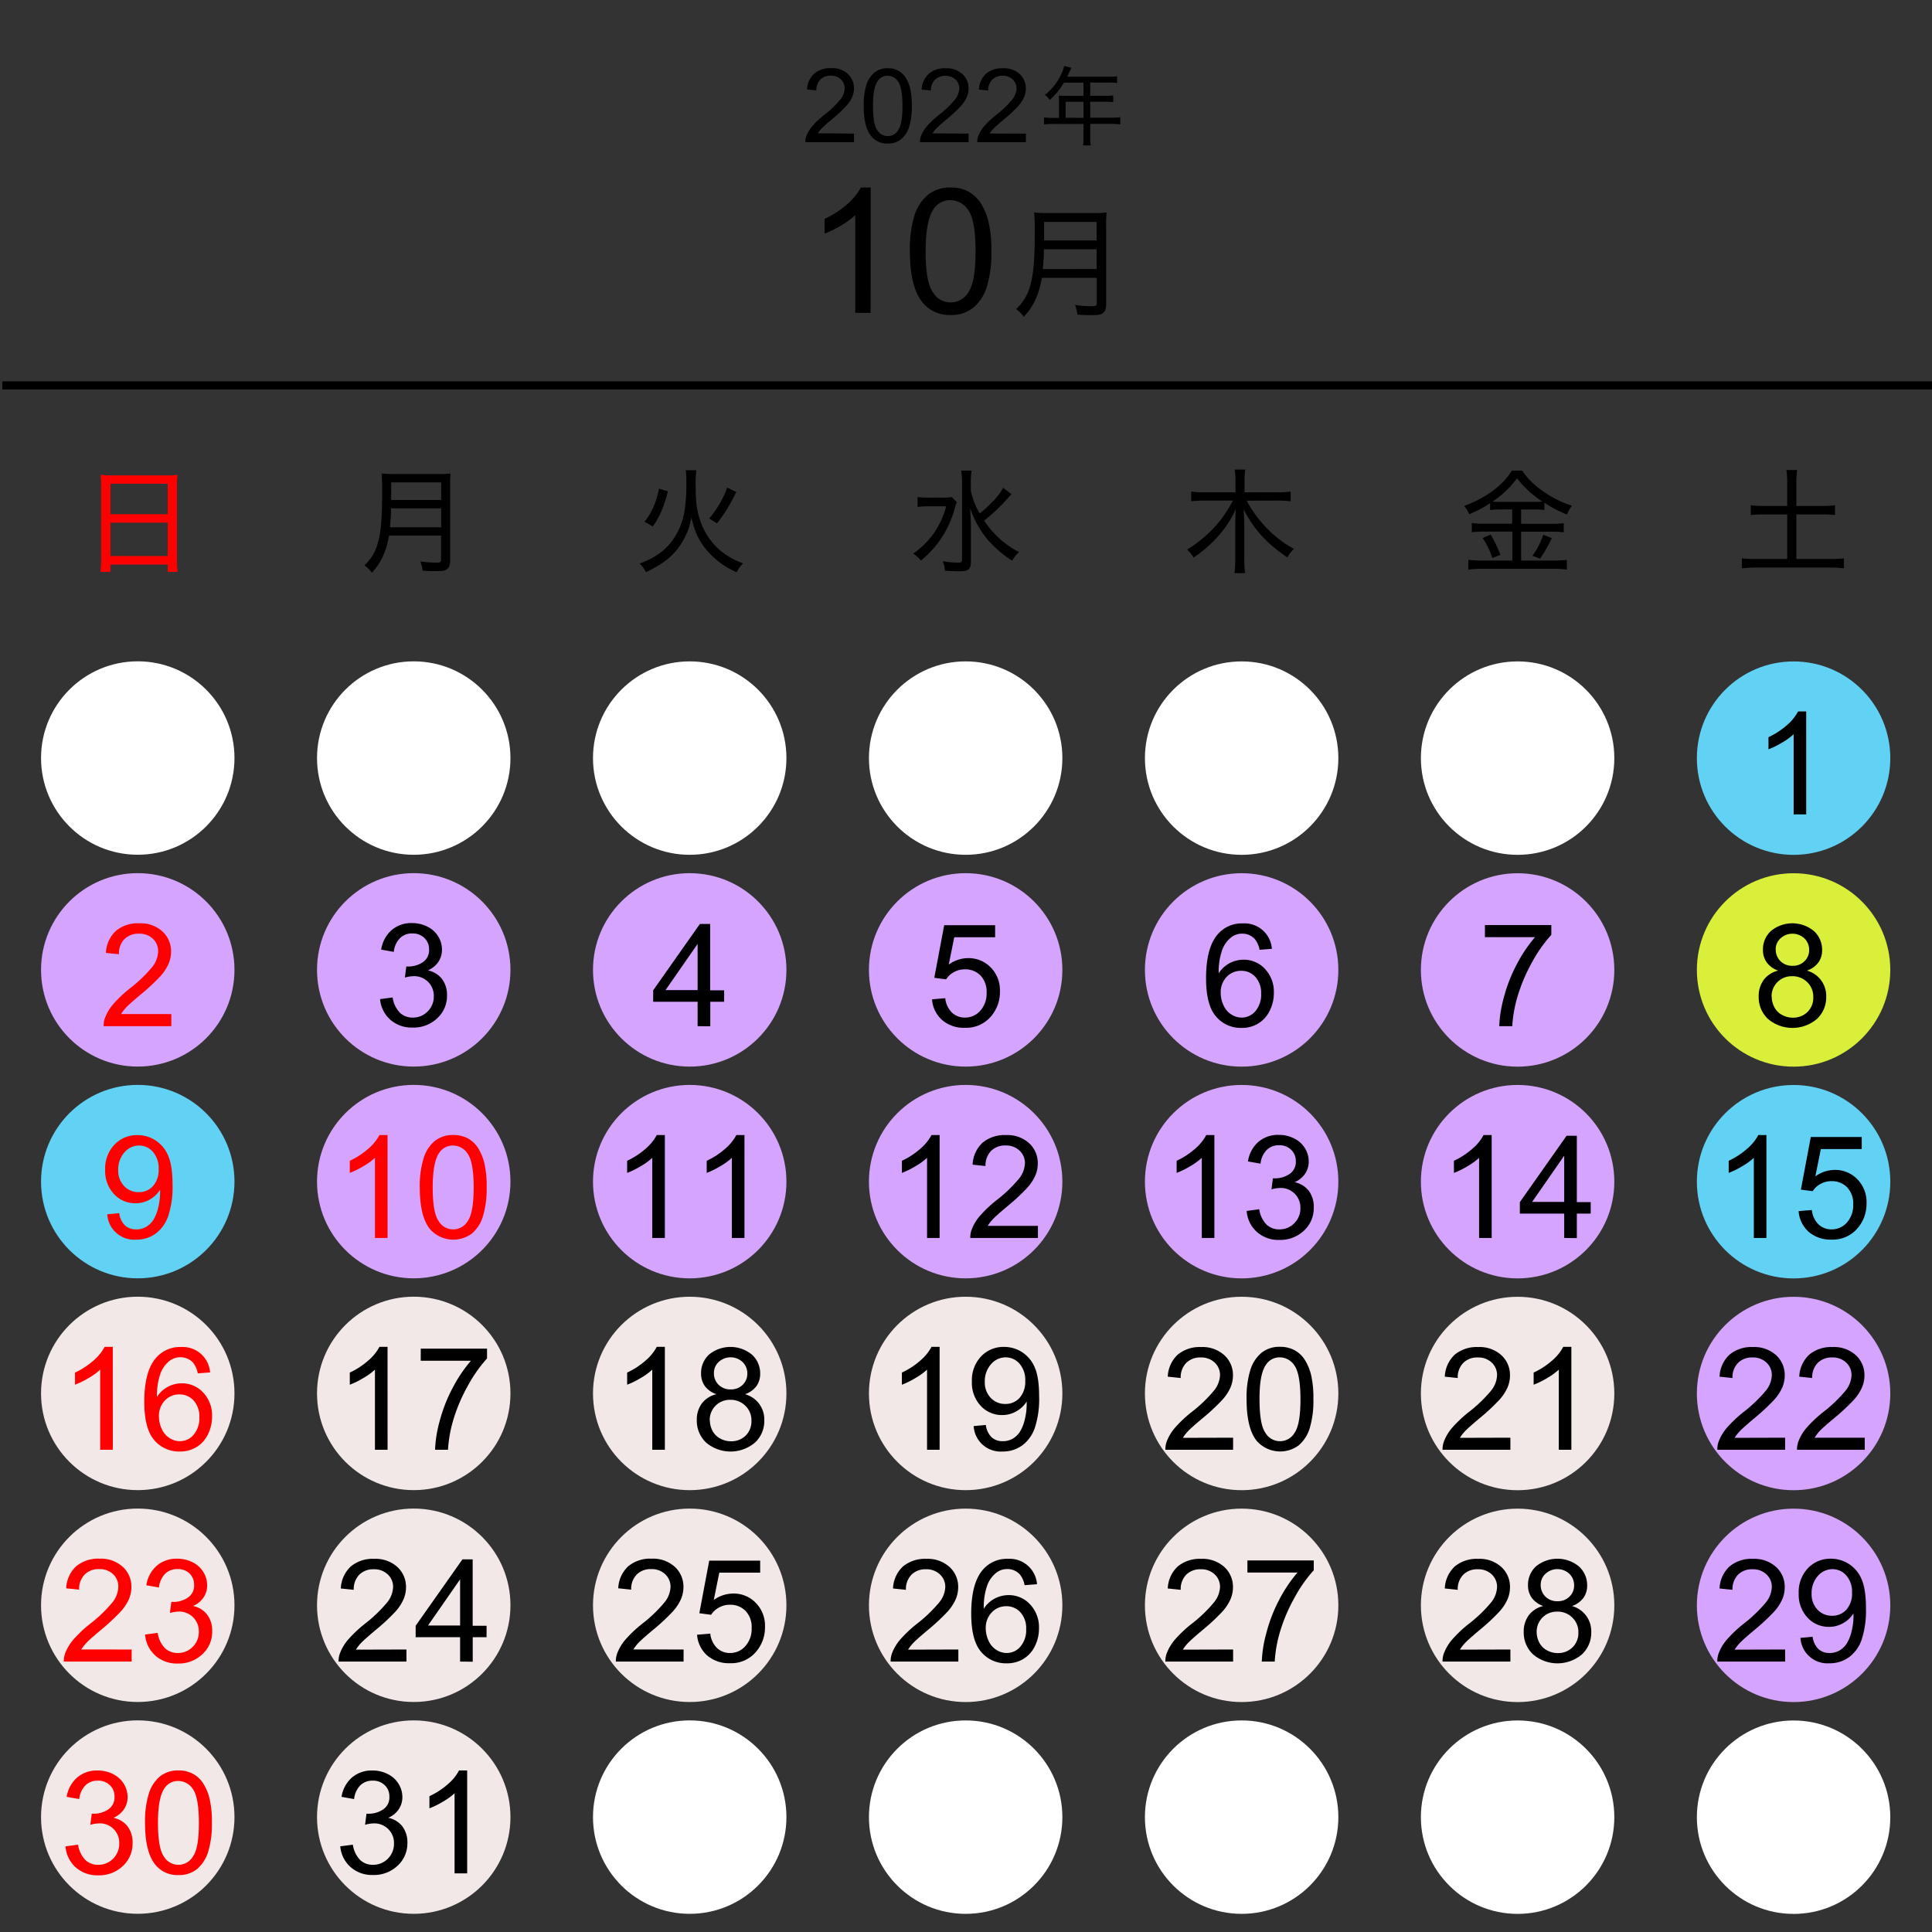 <svg xmlns="http://www.w3.org/2000/svg" viewBox="0 0 675 675"><rect x="0" y="0" width="675" height="675" fill="#333333" stroke="none"/><defs><style>.cls-1,.cls-2{fill:none;}.cls-2{stroke:#000;stroke-miterlimit:10;stroke-width:2.83px;}.cls-3{fill:#fff;}.cls-4{fill:#f3e8e8;}.cls-5{fill:#d5a4ff;}.cls-6{fill:#62d2f4;}.cls-7{fill:#d9ef3a;}.cls-8{fill:red;}</style></defs><g id="area"><rect class="cls-1" x="0.01" y="-0.01" width="675" height="675"/></g><g id="line_x_------" data-name="line_x ------"><line class="cls-2" x1="675.05" y1="134.65" x2="0.82" y2="134.65"/></g><g id="BG_01-12" data-name="BG：01-12"><circle class="cls-3" cx="626.64" cy="634.89" r="33.79"/><circle class="cls-3" cx="530.22" cy="634.88" r="33.79"/><circle class="cls-3" cx="433.8" cy="634.87" r="33.79"/><circle class="cls-3" cx="337.38" cy="634.87" r="33.79"/><circle class="cls-3" cx="240.97" cy="634.86" r="33.79"/><circle class="cls-4" cx="144.55" cy="634.86" r="33.79"/><circle class="cls-4" cx="48.13" cy="634.85" r="33.79"/><circle class="cls-5" cx="626.64" cy="560.88" r="33.79"/><circle class="cls-4" cx="530.22" cy="560.88" r="33.79"/><circle class="cls-4" cx="433.8" cy="560.87" r="33.79"/><circle class="cls-4" cx="337.38" cy="560.87" r="33.79"/><circle class="cls-4" cx="240.97" cy="560.86" r="33.79"/><circle class="cls-4" cx="144.55" cy="560.85" r="33.79"/><circle class="cls-4" cx="48.13" cy="560.85" r="33.79"/><circle class="cls-5" cx="626.64" cy="486.86" r="33.79"/><circle class="cls-4" cx="530.22" cy="486.86" r="33.79"/><circle class="cls-4" cx="433.8" cy="486.85" r="33.79"/><circle class="cls-4" cx="337.38" cy="486.84" r="33.79"/><circle class="cls-4" cx="240.97" cy="486.84" r="33.79"/><circle class="cls-4" cx="144.55" cy="486.83" r="33.79"/><circle class="cls-4" cx="48.13" cy="486.83" r="33.79"/><circle class="cls-6" cx="626.64" cy="412.86" r="33.79"/><circle class="cls-5" cx="530.22" cy="412.85" r="33.79"/><circle class="cls-5" cx="433.8" cy="412.85" r="33.79"/><circle class="cls-5" cx="337.38" cy="412.84" r="33.79"/><circle class="cls-5" cx="240.97" cy="412.84" r="33.79"/><circle class="cls-5" cx="144.55" cy="412.83" r="33.79"/><circle class="cls-6" cx="48.13" cy="412.83" r="33.79"/><circle class="cls-7" cx="626.64" cy="338.88" r="33.79"/><circle class="cls-5" cx="530.22" cy="338.88" r="33.79"/><circle class="cls-5" cx="433.8" cy="338.87" r="33.79"/><circle class="cls-5" cx="337.38" cy="338.86" r="33.79"/><circle class="cls-5" cx="240.97" cy="338.86" r="33.79"/><circle class="cls-5" cx="144.55" cy="338.85" r="33.79"/><circle class="cls-5" cx="48.13" cy="338.85" r="33.79"/><circle class="cls-6" cx="626.64" cy="264.88" r="33.79"/><circle class="cls-3" cx="530.22" cy="264.87" r="33.79"/><circle class="cls-3" cx="433.8" cy="264.87" r="33.79"/><circle class="cls-3" cx="337.38" cy="264.86" r="33.79"/><circle class="cls-3" cx="240.97" cy="264.86" r="33.79"/><circle class="cls-3" cx="144.55" cy="264.85" r="33.79"/><circle class="cls-3" cx="48.13" cy="264.84" r="33.79"/></g><g id="TXTー年_年" data-name="TXTー年：年"><path d="M370,35.17a16.22,16.22,0,0,0-.09-1.77c.63.06,1.29.09,2.13.09h6.51V28.87h-6.84a24.09,24.09,0,0,1-5,6.09,5.35,5.35,0,0,0-1.65-1.8,19.49,19.49,0,0,0,6-7.92,12.67,12.67,0,0,0,.75-2.19l2.52.63-.39.84c-.18.36-.18.36-.66,1.41l-.39.87h14.61a17.16,17.16,0,0,0,2.79-.15V29a17.84,17.84,0,0,0-2.79-.15h-6.6v4.62h5.25a17.61,17.61,0,0,0,2.79-.15v2.34a22.69,22.69,0,0,0-2.73-.12h-5.31v5.58h7.38a22.12,22.12,0,0,0,3.12-.18v2.52a23.34,23.34,0,0,0-3.12-.18h-7.38v4.62a14.81,14.81,0,0,0,.21,2.91h-2.73a15,15,0,0,0,.18-2.94V43.3H367.88a23.34,23.34,0,0,0-3.12.18V41a22.42,22.42,0,0,0,3.12.18H370Zm8.55,6V35.56h-6.24v5.58Z"/></g><g id="TXTー年_2022-2023_数字" data-name="TXTー年：2022-2023_数字"><path d="M298.37,46.68v3h-17a5.51,5.51,0,0,1,.37-2.2,11.34,11.34,0,0,1,2.08-3.42,31.81,31.81,0,0,1,4.14-3.91,35.23,35.23,0,0,0,5.68-5.45,6.57,6.57,0,0,0,1.47-3.81,4.25,4.25,0,0,0-1.34-3.17,4.87,4.87,0,0,0-3.51-1.29,4.94,4.94,0,0,0-3.66,1.37,5.18,5.18,0,0,0-1.38,3.79l-3.26-.33a8,8,0,0,1,2.52-5.55,8.56,8.56,0,0,1,5.85-1.9,8.17,8.17,0,0,1,5.87,2,6.75,6.75,0,0,1,2.16,5.1,7.74,7.74,0,0,1-.63,3,11.65,11.65,0,0,1-2.1,3.15,50.68,50.68,0,0,1-4.88,4.53c-1.9,1.6-3.11,2.68-3.65,3.25a10.53,10.53,0,0,0-1.34,1.71Z"/><path d="M301.76,37a23.74,23.74,0,0,1,.94-7.35,9.16,9.16,0,0,1,2.8-4.3,7.11,7.11,0,0,1,4.66-1.51,7.55,7.55,0,0,1,3.64.83,6.94,6.94,0,0,1,2.59,2.41,13.07,13.07,0,0,1,1.6,3.83,25.86,25.86,0,0,1,.58,6.09,23.28,23.28,0,0,1-.94,7.32,9.16,9.16,0,0,1-2.78,4.31,7.18,7.18,0,0,1-4.69,1.52,7.08,7.08,0,0,1-5.85-2.67Q301.76,44.27,301.76,37ZM305,37q0,6.35,1.49,8.45a4.24,4.24,0,0,0,7.33,0q1.49-2.12,1.48-8.44t-1.48-8.45a4.39,4.39,0,0,0-3.7-2.09,4.06,4.06,0,0,0-3.48,1.84Q305,30.67,305,37Z"/><path d="M338.41,46.68v3h-17a5.69,5.69,0,0,1,.37-2.2,11.55,11.55,0,0,1,2.08-3.42A33.18,33.18,0,0,1,328,40.19a35.23,35.23,0,0,0,5.68-5.45,6.57,6.57,0,0,0,1.47-3.81,4.21,4.21,0,0,0-1.34-3.17,5.48,5.48,0,0,0-7.16.08,5.15,5.15,0,0,0-1.39,3.79L322,31.3a8,8,0,0,1,2.51-5.55,8.56,8.56,0,0,1,5.85-1.9,8.15,8.15,0,0,1,5.87,2,6.73,6.73,0,0,1,2.17,5.1,7.58,7.58,0,0,1-.64,3,11.65,11.65,0,0,1-2.1,3.15,50.3,50.3,0,0,1-4.87,4.53q-2.85,2.4-3.66,3.25a10.53,10.53,0,0,0-1.34,1.71Z"/><path d="M358.43,46.68v3h-17a5.69,5.69,0,0,1,.37-2.2,11.55,11.55,0,0,1,2.08-3.42A33.18,33.18,0,0,1,348,40.19a34.8,34.8,0,0,0,5.68-5.45,6.59,6.59,0,0,0,1.48-3.81,4.22,4.22,0,0,0-1.35-3.17,4.84,4.84,0,0,0-3.51-1.29,4.9,4.9,0,0,0-3.65,1.37,5.15,5.15,0,0,0-1.39,3.79L342,31.3a8,8,0,0,1,2.51-5.55,8.59,8.59,0,0,1,5.86-1.9,8.19,8.19,0,0,1,5.87,2A6.75,6.75,0,0,1,358.4,31a7.74,7.74,0,0,1-.63,3,12.14,12.14,0,0,1-2.1,3.15,51.94,51.94,0,0,1-4.88,4.53q-2.85,2.4-3.66,3.25a11.11,11.11,0,0,0-1.34,1.71Z"/></g><g id="TXTー月_月" data-name="TXTー月：月"><path d="M364,97.07a30.65,30.65,0,0,1-1.6,6.05,22,22,0,0,1-4.71,7.56A10.89,10.89,0,0,0,355,108a16.89,16.89,0,0,0,4.88-8c1.17-4,1.64-9,1.64-18.77a69.23,69.23,0,0,0-.21-7,37.26,37.26,0,0,0,4.53.21h16.3a34.37,34.37,0,0,0,4.5-.21,37.48,37.48,0,0,0-.17,4.46V106.1c0,1.81-.38,2.78-1.26,3.37s-1.77.63-4.16.63c-1.22,0-2.52,0-4.62-.17a14.17,14.17,0,0,0-.84-3.41,37.08,37.08,0,0,0,5.88.47c1.43,0,1.72-.21,1.72-1.22v-8.7ZM383.14,94V87.08h-18.4c0,1.72-.12,3.65-.38,6.93Zm0-10V77.54H364.78V84Z"/></g><g id="TXTー月_数字" data-name="TXTー月：数字"><path d="M304.17,109.31h-5.36V75.17a27.76,27.76,0,0,1-5.07,3.69,36.17,36.17,0,0,1-5.64,2.77V76.45A32.61,32.61,0,0,0,296,71.33a20.12,20.12,0,0,0,4.76-5.83h3.45Z"/><path d="M317.89,87.79a40,40,0,0,1,1.59-12.46,15.49,15.49,0,0,1,4.74-7.27,12.06,12.06,0,0,1,7.9-2.56,12.93,12.93,0,0,1,6.16,1.41A11.78,11.78,0,0,1,342.66,71a21.71,21.71,0,0,1,2.7,6.49,42.73,42.73,0,0,1,1,10.31,40.12,40.12,0,0,1-1.58,12.4,15.55,15.55,0,0,1-4.72,7.29,12.13,12.13,0,0,1-7.93,2.57,12,12,0,0,1-9.91-4.52Q317.89,100.09,317.89,87.79Zm5.51,0q0,10.74,2.51,14.3a7.19,7.19,0,0,0,12.42,0q2.51-3.58,2.51-14.29t-2.51-14.32a7.48,7.48,0,0,0-6.27-3.54,6.84,6.84,0,0,0-5.89,3.13Q323.4,77.05,323.4,87.79Z"/></g><g id="TXTー曜日_土曜" data-name="TXTー曜日：土曜"><path d="M624.41,168.53a29.4,29.4,0,0,0-.28-4.32h3.76a29.4,29.4,0,0,0-.28,4.32v8.24h8.95a33.09,33.09,0,0,0,4.56-.24v3.4a37,37,0,0,0-4.56-.2h-8.95v15.56H639.4a39.15,39.15,0,0,0,4.84-.24v3.52a35.48,35.48,0,0,0-4.84-.28H613.57a38.19,38.19,0,0,0-5,.28v-3.52a41.41,41.41,0,0,0,5,.24h10.84V179.73h-8.16a45.26,45.26,0,0,0-4.56.2v-3.4a33.9,33.9,0,0,0,4.56.24h8.16Z"/></g><g id="TXTー曜日_平日" data-name="TXTー曜日：平日"><path d="M135.91,187.13a28.78,28.78,0,0,1-1.52,5.76,21.11,21.11,0,0,1-4.48,7.2,10.56,10.56,0,0,0-2.6-2.56,16,16,0,0,0,4.64-7.6c1.12-3.8,1.56-8.6,1.56-17.88a63.13,63.13,0,0,0-.2-6.63,38.38,38.38,0,0,0,4.32.19h15.51a35.13,35.13,0,0,0,4.28-.19,36.17,36.17,0,0,0-.16,4.23v26.08c0,1.72-.36,2.64-1.2,3.2s-1.68.6-4,.6c-1.16,0-2.4,0-4.39-.16a13.74,13.74,0,0,0-.81-3.24,35.76,35.76,0,0,0,5.6.44c1.36,0,1.64-.2,1.64-1.16v-8.28Zm18.23-2.92v-6.6H136.63c0,1.64-.12,3.48-.36,6.6Zm0-9.52v-6.16H136.67v6.16Z"/><path d="M243.3,164.29a33.38,33.38,0,0,0-.24,5.92c0,5.64.52,9,1.92,12.64,2.68,6.76,7.4,11.28,14.64,14a10.69,10.69,0,0,0-2.24,3.08,28.36,28.36,0,0,1-9.64-6.8c-3.2-3.44-5-7-6.2-12.4a22.47,22.47,0,0,1-2.67,7.72c-2.64,5-6.64,8.4-13.2,11.44a9.51,9.51,0,0,0-2.24-3c5.32-1.92,9-4.52,11.68-8.32a24,24,0,0,0,4-9.8,56.53,56.53,0,0,0,.68-10,29.22,29.22,0,0,0-.2-4.48Zm-18.11,18a22.48,22.48,0,0,0,3.16-5.28,27,27,0,0,0,1.88-6.32l3.12,1a46.31,46.31,0,0,1-2.16,6.64,26.2,26.2,0,0,1-3.12,5.6Zm22.59-1.16a34.9,34.9,0,0,0,6.28-10.76l3.2,1.52c-.36.68-.36.68-1.08,2.12a53.07,53.07,0,0,1-5.68,8.84Z"/><path d="M334.3,175.45a17,17,0,0,0-.84,2.56,34.91,34.91,0,0,1-11.72,17.84,11.14,11.14,0,0,0-2.68-2.44,28.85,28.85,0,0,0,11.52-16.52h-6.16a24.39,24.39,0,0,0-3.84.24v-3.48a25.27,25.27,0,0,0,4,.2h4.24a24.37,24.37,0,0,0,3.72-.16Zm19.12-2.8a10.36,10.36,0,0,0-1.24,1.32,64.59,64.59,0,0,1-8.32,7.92,31.72,31.72,0,0,0,12.2,11,11.87,11.87,0,0,0-2.44,3,39.58,39.58,0,0,1-8.24-7,33.56,33.56,0,0,1-6.4-11.28c.2,4.24.24,5.44.24,7.36v11.2c0,2.68-.88,3.44-4,3.44-1.44,0-3.24-.08-5.08-.24a9.4,9.4,0,0,0-.8-3.28,33.45,33.45,0,0,0,5.48.48c1,0,1.28-.2,1.28-1.08v-27a25.6,25.6,0,0,0-.28-4.07h3.64a25.94,25.94,0,0,0-.28,4.07v2.92a26.19,26.19,0,0,0,3.12,8c4.4-3.72,7-6.56,8.16-9Z"/><path d="M435.57,174.93a42.53,42.53,0,0,0,6.52,9.08,38.48,38.48,0,0,0,10,7.76,11.42,11.42,0,0,0-2.28,3c-7.2-4.84-11.68-9.72-15.32-16.84.16,1.88.24,3.56.24,5v12.64a31.59,31.59,0,0,0,.28,4.68h-3.72a32.54,32.54,0,0,0,.28-4.72V182.89c0-1.56.08-3.68.2-5a37.74,37.74,0,0,1-7.28,10.64,46.41,46.41,0,0,1-7.47,6.28,10.41,10.41,0,0,0-2.28-2.8,45.68,45.68,0,0,0,10-8.28,42.72,42.72,0,0,0,6-8.84H420.69a40.94,40.94,0,0,0-4.51.24v-3.4a30.41,30.41,0,0,0,4.47.28h11v-4.28a21.68,21.68,0,0,0-.28-3.67h3.72a21.28,21.28,0,0,0-.28,3.67v4.28h11.52a28.1,28.1,0,0,0,4.6-.28v3.4a42.61,42.61,0,0,0-4.6-.24Z"/><path d="M524.41,178a25.57,25.57,0,0,0-3.8.2v-2.4a39.46,39.46,0,0,1-7.28,3.84,9.28,9.28,0,0,0-1.83-2.84c7.71-2.88,13.55-7.2,16.71-12.39h3.6a26.26,26.26,0,0,0,6.88,6.91,36.26,36.26,0,0,0,10.52,5.36,13.92,13.92,0,0,0-1.76,3.08,43.27,43.27,0,0,1-7.88-4.12v2.56a23.73,23.73,0,0,0-3.76-.2h-4.36v5h10.88a25.48,25.48,0,0,0,4-.24V186a28.65,28.65,0,0,0-4.08-.24H531.45v10.08h11.48a34.24,34.24,0,0,0,4.48-.24V199a31.12,31.12,0,0,0-4.52-.28h-25.2A36.77,36.77,0,0,0,513,199v-3.4a38.74,38.74,0,0,0,4.67.24h10.72V185.73H518.21a29.54,29.54,0,0,0-4,.24v-3.24a26.64,26.64,0,0,0,4,.24h10.12v-5Zm-3.6,8.76a46.6,46.6,0,0,1,3.4,7.08l-2.8,1.12a28.45,28.45,0,0,0-3.4-7Zm15-11.4a30.58,30.58,0,0,0,3.08-.12,34.9,34.9,0,0,1-8.88-8.16,33.29,33.29,0,0,1-8.6,8.2c1,0,1.6.08,2.88.08ZM542.17,188a52.87,52.87,0,0,1-4.08,7.2l-2.68-1a27,27,0,0,0,3.76-7.36Z"/></g><g id="TXTー曜日_日曜" data-name="TXTー曜日：日曜"><path class="cls-8" d="M35.35,169.89a39.48,39.48,0,0,0-.2-4,34,34,0,0,0,4.36.2H57.83a29.92,29.92,0,0,0,4.2-.2,27.26,27.26,0,0,0-.2,3.8v25.64a33.81,33.81,0,0,0,.24,4.48H58.59v-2.56h-20v2.56H35.11a34.42,34.42,0,0,0,.24-4.44Zm3.24,9.76h20V169h-20Zm0,14.6h20V182.61h-20Z"/></g><g id="TXTー日付_2022-2023_土曜" data-name="TXTー日付：2022-2023_土曜"><path d="M631.05,284.52h-4.39v-28a22.53,22.53,0,0,1-4.16,3,29,29,0,0,1-4.63,2.27v-4.24a26.79,26.79,0,0,0,6.45-4.2,16.6,16.6,0,0,0,3.9-4.79h2.83Z"/><path d="M621.26,339.11a8.29,8.29,0,0,1-4-2.86,7.43,7.43,0,0,1-1.32-4.44,8.72,8.72,0,0,1,2.81-6.57,11.81,11.81,0,0,1,15,.06,8.81,8.81,0,0,1,2.86,6.63,7.26,7.26,0,0,1-1.31,4.34,8.23,8.23,0,0,1-4,2.84,9.16,9.16,0,0,1,6.74,9.18,10.29,10.29,0,0,1-3.25,7.71,13.21,13.21,0,0,1-17.09,0,10.41,10.41,0,0,1-3.25-7.82,9.46,9.46,0,0,1,1.77-5.85A8.87,8.87,0,0,1,621.26,339.11ZM619,348.19a8,8,0,0,0,.89,3.64,6.27,6.27,0,0,0,2.65,2.72,7.65,7.65,0,0,0,3.78,1,7.09,7.09,0,0,0,5.2-2,6.92,6.92,0,0,0,2-5.15,7,7,0,0,0-2.11-5.25,7.25,7.25,0,0,0-5.28-2.08,7,7,0,0,0-7.18,7.18Zm1.41-16.53a5.56,5.56,0,0,0,1.64,4.15,5.78,5.78,0,0,0,4.25,1.62,5.7,5.7,0,0,0,4.16-1.6,5.3,5.3,0,0,0,1.62-3.92,5.48,5.48,0,0,0-1.67-4.07,6.16,6.16,0,0,0-8.34,0A5.2,5.2,0,0,0,620.38,331.66Z"/><path d="M617.15,432.52h-4.4v-28a21.87,21.87,0,0,1-4.16,3,29,29,0,0,1-4.62,2.27v-4.24a26.92,26.92,0,0,0,6.44-4.2,16.65,16.65,0,0,0,3.91-4.79h2.83Z"/><path d="M628.4,423.14l4.62-.39a8.24,8.24,0,0,0,2.38,5.07,6.47,6.47,0,0,0,4.5,1.7,7,7,0,0,0,5.37-2.4,9,9,0,0,0,2.2-6.34,8.15,8.15,0,0,0-2.11-5.94,7.4,7.4,0,0,0-5.53-2.17,7.57,7.57,0,0,0-3.83,1,7.37,7.37,0,0,0-2.69,2.5l-4.12-.54,3.46-18.38h17.8v4.2H636.17L634.24,411a11.63,11.63,0,0,1,6.76-2.25,10.69,10.69,0,0,1,7.91,3.25,11.32,11.32,0,0,1,3.22,8.35,13,13,0,0,1-2.83,8.39,11.32,11.32,0,0,1-9.4,4.35,11.6,11.6,0,0,1-8-2.73A10.72,10.72,0,0,1,628.4,423.14Z"/><path d="M623.69,502.3v4.22H600a7.51,7.51,0,0,1,.51-3,16,16,0,0,1,2.89-4.76,44.75,44.75,0,0,1,5.75-5.42,49.09,49.09,0,0,0,7.89-7.58,9.15,9.15,0,0,0,2-5.29,5.91,5.91,0,0,0-1.87-4.41,6.77,6.77,0,0,0-4.87-1.79,6.86,6.86,0,0,0-5.08,1.9,7.23,7.23,0,0,0-1.93,5.28l-4.51-.47a11.07,11.07,0,0,1,3.49-7.7,11.93,11.93,0,0,1,8.13-2.65,11.31,11.31,0,0,1,8.15,2.86,9.37,9.37,0,0,1,3,7.08,10.65,10.65,0,0,1-.88,4.22,16.08,16.08,0,0,1-2.91,4.37,71.16,71.16,0,0,1-6.78,6.3c-2.63,2.21-4.33,3.72-5.08,4.51a14.9,14.9,0,0,0-1.85,2.38Z"/><path d="M651.5,502.3v4.22H627.84a7.69,7.69,0,0,1,.52-3,16,16,0,0,1,2.89-4.76,44.75,44.75,0,0,1,5.75-5.42,48.48,48.48,0,0,0,7.88-7.58,9.08,9.08,0,0,0,2-5.29,5.9,5.9,0,0,0-1.86-4.41,6.77,6.77,0,0,0-4.87-1.79,6.86,6.86,0,0,0-5.08,1.9,7.23,7.23,0,0,0-1.93,5.28l-4.52-.47a11.15,11.15,0,0,1,3.49-7.7,12,12,0,0,1,8.13-2.65,11.32,11.32,0,0,1,8.16,2.86,9.37,9.37,0,0,1,3,7.08,10.65,10.65,0,0,1-.88,4.22,16.32,16.32,0,0,1-2.91,4.37,71.16,71.16,0,0,1-6.78,6.3c-2.64,2.21-4.33,3.72-5.08,4.51A13.83,13.83,0,0,0,634,502.3Z"/><path d="M623.69,576.3v4.22H600a7.51,7.51,0,0,1,.51-3,16,16,0,0,1,2.89-4.76,44.75,44.75,0,0,1,5.75-5.42,49.09,49.09,0,0,0,7.89-7.58,9.15,9.15,0,0,0,2-5.29,5.91,5.91,0,0,0-1.87-4.41,6.77,6.77,0,0,0-4.87-1.79,6.86,6.86,0,0,0-5.08,1.9,7.23,7.23,0,0,0-1.93,5.28l-4.51-.47a11.07,11.07,0,0,1,3.49-7.7,11.93,11.93,0,0,1,8.13-2.65,11.31,11.31,0,0,1,8.15,2.86,9.37,9.37,0,0,1,3,7.08,10.65,10.65,0,0,1-.88,4.22,16.08,16.08,0,0,1-2.91,4.37,71.16,71.16,0,0,1-6.78,6.3c-2.63,2.21-4.33,3.72-5.08,4.51a14.9,14.9,0,0,0-1.85,2.38Z"/><path d="M629.06,572.24l4.23-.39a7.31,7.31,0,0,0,2.05,4.32,5.61,5.61,0,0,0,3.88,1.35,6.69,6.69,0,0,0,3.55-.93,7.6,7.6,0,0,0,2.5-2.48,14.28,14.28,0,0,0,1.64-4.19,21.94,21.94,0,0,0,.66-5.37c0-.19,0-.49,0-.88a9.93,9.93,0,0,1-3.6,3.41,9.79,9.79,0,0,1-4.94,1.31,10,10,0,0,1-7.52-3.23,11.8,11.8,0,0,1-3.08-8.49,12.06,12.06,0,0,1,3.22-8.77,10.72,10.72,0,0,1,8-3.32,11.46,11.46,0,0,1,6.38,1.88,11.77,11.77,0,0,1,4.4,5.36q1.5,3.48,1.5,10.07a32.67,32.67,0,0,1-1.49,10.93A12.81,12.81,0,0,1,646,579a11.51,11.51,0,0,1-6.9,2.12,9.45,9.45,0,0,1-10.06-8.89Zm18-15.79a8.57,8.57,0,0,0-2-6,6.31,6.31,0,0,0-4.84-2.22,6.71,6.71,0,0,0-5.11,2.39,8.91,8.91,0,0,0-2.17,6.2,7.7,7.7,0,0,0,2.06,5.56,6.83,6.83,0,0,0,5.09,2.13,6.52,6.52,0,0,0,5-2.13A8.43,8.43,0,0,0,647.06,556.45Z"/></g><g id="TXTー日付_2022-2023_平日" data-name="TXTー日付：2022-2023_平日"><path d="M132.78,349.07l4.4-.58a9.66,9.66,0,0,0,2.57,5.38,6.38,6.38,0,0,0,4.44,1.65,7.1,7.1,0,0,0,5.23-2.15,7.23,7.23,0,0,0,2.14-5.32,6.75,6.75,0,0,0-2-5,6.83,6.83,0,0,0-5-2,12.44,12.44,0,0,0-3.1.49l.49-3.86c.29,0,.53,0,.71,0a9,9,0,0,0,5-1.47,5,5,0,0,0,2.25-4.51,5.37,5.37,0,0,0-1.64-4,5.84,5.84,0,0,0-4.22-1.58,6,6,0,0,0-4.27,1.61,8,8,0,0,0-2.2,4.83l-4.4-.78a11.28,11.28,0,0,1,3.67-6.85,10.57,10.57,0,0,1,7.1-2.43,11.73,11.73,0,0,1,5.4,1.26,9.11,9.11,0,0,1,3.77,3.43,8.82,8.82,0,0,1,1.3,4.61,7.56,7.56,0,0,1-1.24,4.23,8.42,8.42,0,0,1-3.69,3,8.33,8.33,0,0,1,4.93,3,9.23,9.23,0,0,1,1.76,5.78,10.59,10.59,0,0,1-3.42,7.95,12,12,0,0,1-8.64,3.25,11.23,11.23,0,0,1-7.82-2.8A10.88,10.88,0,0,1,132.78,349.07Z"/><path class="cls-8" d="M135.41,432.52H131v-28a21.87,21.87,0,0,1-4.16,3,29,29,0,0,1-4.63,2.27v-4.24a26.79,26.79,0,0,0,6.45-4.2,16.65,16.65,0,0,0,3.91-4.79h2.83Z"/><path class="cls-8" d="M146.66,414.87A32.79,32.79,0,0,1,148,404.65a12.68,12.68,0,0,1,3.88-6,9.93,9.93,0,0,1,6.48-2.1,10.64,10.64,0,0,1,5.06,1.16,9.74,9.74,0,0,1,3.59,3.35,18.05,18.05,0,0,1,2.22,5.32,35.76,35.76,0,0,1,.8,8.46A33,33,0,0,1,168.71,425a12.68,12.68,0,0,1-3.87,6,10.9,10.9,0,0,1-14.64-1.6Q146.66,425,146.66,414.87Zm4.52,0q0,8.81,2.06,11.73a5.89,5.89,0,0,0,10.18,0q2.07-2.94,2.07-11.72t-2.07-11.75a6.11,6.11,0,0,0-5.13-2.9,5.63,5.63,0,0,0-4.84,2.56Q151.19,406,151.18,414.87Z"/><path d="M135.41,506.52H131v-28a21.87,21.87,0,0,1-4.16,3,29,29,0,0,1-4.63,2.27v-4.24a26.79,26.79,0,0,0,6.45-4.2,16.65,16.65,0,0,0,3.91-4.79h2.83Z"/><path d="M147,475.42v-4.23h23.16v3.42a49.45,49.45,0,0,0-6.77,9.67,58.68,58.68,0,0,0-5.19,12.4,45.89,45.89,0,0,0-1.68,9.84H152a43.83,43.83,0,0,1,1.66-10.21,54.13,54.13,0,0,1,4.55-11.53,49.66,49.66,0,0,1,6.32-9.36Z"/><path d="M142,576.3v4.22H118.29a7.69,7.69,0,0,1,.52-3,16,16,0,0,1,2.89-4.76,44.75,44.75,0,0,1,5.75-5.42,49.09,49.09,0,0,0,7.89-7.58,9.15,9.15,0,0,0,2-5.29,5.91,5.91,0,0,0-1.87-4.41,6.77,6.77,0,0,0-4.87-1.79,6.86,6.86,0,0,0-5.08,1.9,7.23,7.23,0,0,0-1.93,5.28l-4.52-.47a11.12,11.12,0,0,1,3.5-7.7,11.91,11.91,0,0,1,8.13-2.65,11.31,11.31,0,0,1,8.15,2.86,9.37,9.37,0,0,1,3,7.08,10.65,10.65,0,0,1-.88,4.22,16.32,16.32,0,0,1-2.91,4.37,71.16,71.16,0,0,1-6.78,6.3c-2.63,2.21-4.33,3.72-5.08,4.51a14.35,14.35,0,0,0-1.85,2.38Z"/><path d="M160.75,580.52V572H145.22v-4l16.34-23.19h3.58v23.19H170v4h-4.84v8.57Zm0-12.6V551.78l-11.21,16.14Z"/><path d="M118.88,645.07l4.4-.58a9.66,9.66,0,0,0,2.57,5.38,6.35,6.35,0,0,0,4.43,1.65,7.12,7.12,0,0,0,5.24-2.15,7.26,7.26,0,0,0,2.13-5.32,6.74,6.74,0,0,0-2-5,6.84,6.84,0,0,0-5-2,12.37,12.37,0,0,0-3.1.49l.49-3.86c.29,0,.52,0,.7,0a9,9,0,0,0,5.06-1.47,5,5,0,0,0,2.24-4.51,5.34,5.34,0,0,0-1.63-4,5.81,5.81,0,0,0-4.23-1.58,6,6,0,0,0-4.27,1.61,8.08,8.08,0,0,0-2.2,4.83l-4.39-.78A11.32,11.32,0,0,1,123,621a10.59,10.59,0,0,1,7.11-2.43,11.66,11.66,0,0,1,5.39,1.26,9.11,9.11,0,0,1,3.77,3.43,8.83,8.83,0,0,1,1.31,4.61,7.57,7.57,0,0,1-1.25,4.23,8.39,8.39,0,0,1-3.68,3,8.36,8.36,0,0,1,4.93,3,9.29,9.29,0,0,1,1.76,5.78,10.59,10.59,0,0,1-3.42,7.95,12,12,0,0,1-8.64,3.25,11.27,11.27,0,0,1-7.83-2.8A10.87,10.87,0,0,1,118.88,645.07Z"/><path d="M163.22,654.52h-4.4v-28a22.2,22.2,0,0,1-4.16,3,29,29,0,0,1-4.63,2.27v-4.24a26.79,26.79,0,0,0,6.45-4.2,16.43,16.43,0,0,0,3.9-4.79h2.84Z"/><path d="M243.73,358.52V350H228.2v-4l16.33-23.19h3.59v23.19H253v4h-4.84v8.57Zm0-12.6V329.78l-11.21,16.14Z"/><path d="M232.29,432.52h-4.4v-28a21.87,21.87,0,0,1-4.16,3,29.41,29.41,0,0,1-4.62,2.27v-4.24a26.92,26.92,0,0,0,6.44-4.2,16.65,16.65,0,0,0,3.91-4.79h2.83Z"/><path d="M260.1,432.52h-4.4v-28a22.2,22.2,0,0,1-4.16,3,29,29,0,0,1-4.63,2.27v-4.24a26.79,26.79,0,0,0,6.45-4.2,16.43,16.43,0,0,0,3.9-4.79h2.84Z"/><path d="M232.29,506.52h-4.4v-28a21.87,21.87,0,0,1-4.16,3,29.41,29.41,0,0,1-4.62,2.27v-4.24a26.92,26.92,0,0,0,6.44-4.2,16.65,16.65,0,0,0,3.91-4.79h2.83Z"/><path d="M250.31,487.11a8.27,8.27,0,0,1-4.06-2.86,7.49,7.49,0,0,1-1.31-4.44,8.71,8.71,0,0,1,2.8-6.57,11.83,11.83,0,0,1,15,.06,8.84,8.84,0,0,1,2.85,6.63,7.33,7.33,0,0,1-1.3,4.34,8.27,8.27,0,0,1-4,2.84,9.13,9.13,0,0,1,6.74,9.18,10.25,10.25,0,0,1-3.25,7.71,13.21,13.21,0,0,1-17.09,0,10.44,10.44,0,0,1-3.24-7.82,9.46,9.46,0,0,1,1.76-5.85A8.86,8.86,0,0,1,250.31,487.11Zm-2.3,9.08a8,8,0,0,0,.89,3.64,6.32,6.32,0,0,0,2.65,2.72,7.66,7.66,0,0,0,3.79,1,7.1,7.1,0,0,0,5.2-2,7,7,0,0,0,2-5.15,7,7,0,0,0-2.12-5.25,7.24,7.24,0,0,0-5.28-2.08,7,7,0,0,0-7.18,7.18Zm1.42-16.53a5.55,5.55,0,0,0,1.63,4.15,5.78,5.78,0,0,0,4.25,1.62,5.7,5.7,0,0,0,4.16-1.6,5.27,5.27,0,0,0,1.63-3.92,5.48,5.48,0,0,0-1.68-4.07,6.15,6.15,0,0,0-8.33,0A5.16,5.16,0,0,0,249.43,479.66Z"/><path d="M238.83,576.3v4.22H215.17a7.69,7.69,0,0,1,.52-3,16,16,0,0,1,2.89-4.76,44.75,44.75,0,0,1,5.75-5.42,49.09,49.09,0,0,0,7.89-7.58,9.15,9.15,0,0,0,2.05-5.29A5.91,5.91,0,0,0,232.4,550a6.77,6.77,0,0,0-4.87-1.79,6.86,6.86,0,0,0-5.08,1.9,7.23,7.23,0,0,0-1.93,5.28l-4.52-.47a11.12,11.12,0,0,1,3.5-7.7,11.91,11.91,0,0,1,8.13-2.65,11.31,11.31,0,0,1,8.15,2.86,9.37,9.37,0,0,1,3,7.08,10.65,10.65,0,0,1-.88,4.22,16.08,16.08,0,0,1-2.91,4.37,71.16,71.16,0,0,1-6.78,6.3c-2.63,2.21-4.33,3.72-5.08,4.51a14.35,14.35,0,0,0-1.85,2.38Z"/><path d="M243.54,571.14l4.62-.39a8.24,8.24,0,0,0,2.38,5.07,6.47,6.47,0,0,0,4.5,1.7,7,7,0,0,0,5.37-2.4,9,9,0,0,0,2.2-6.34,8.15,8.15,0,0,0-2.11-5.94,7.4,7.4,0,0,0-5.53-2.17,7.57,7.57,0,0,0-3.83,1,7.37,7.37,0,0,0-2.69,2.5l-4.12-.54,3.46-18.38h17.8v4.2H251.31L249.38,559a11.63,11.63,0,0,1,6.76-2.25,10.69,10.69,0,0,1,7.91,3.25,11.32,11.32,0,0,1,3.22,8.35,13,13,0,0,1-2.83,8.39,11.34,11.34,0,0,1-9.4,4.35,11.6,11.6,0,0,1-8-2.73A10.72,10.72,0,0,1,243.54,571.14Z"/><path d="M325.63,349.14l4.62-.39a8.24,8.24,0,0,0,2.38,5.07,6.47,6.47,0,0,0,4.5,1.7,7,7,0,0,0,5.37-2.4,9,9,0,0,0,2.2-6.34,8.15,8.15,0,0,0-2.11-5.94,7.4,7.4,0,0,0-5.53-2.17,7.57,7.57,0,0,0-3.83,1,7.37,7.37,0,0,0-2.69,2.5l-4.12-.54,3.46-18.38h17.8v4.2H333.4L331.47,337a11.63,11.63,0,0,1,6.76-2.25,10.69,10.69,0,0,1,7.91,3.25,11.32,11.32,0,0,1,3.22,8.35,13,13,0,0,1-2.83,8.39,11.34,11.34,0,0,1-9.4,4.35,11.6,11.6,0,0,1-8-2.73A10.72,10.72,0,0,1,325.63,349.14Z"/><path d="M328.28,432.52h-4.39v-28a22.53,22.53,0,0,1-4.16,3,29,29,0,0,1-4.63,2.27v-4.24a26.53,26.53,0,0,0,6.44-4.2,16.48,16.48,0,0,0,3.91-4.79h2.83Z"/><path d="M362.63,428.3v4.22H339a7.51,7.51,0,0,1,.51-3,16,16,0,0,1,2.89-4.76,44.75,44.75,0,0,1,5.75-5.42,49.09,49.09,0,0,0,7.89-7.58,9.15,9.15,0,0,0,2.05-5.29A5.87,5.87,0,0,0,356.2,402a6.75,6.75,0,0,0-4.87-1.79,6.86,6.86,0,0,0-5.08,1.9,7.23,7.23,0,0,0-1.93,5.28l-4.51-.47a11.11,11.11,0,0,1,3.49-7.7,12,12,0,0,1,8.13-2.65,11.31,11.31,0,0,1,8.15,2.86,9.37,9.37,0,0,1,3,7.08,10.81,10.81,0,0,1-.87,4.22,16.38,16.38,0,0,1-2.92,4.37,71.16,71.16,0,0,1-6.78,6.3c-2.63,2.21-4.33,3.72-5.08,4.51a14.9,14.9,0,0,0-1.85,2.38Z"/><path d="M328.28,506.52h-4.39v-28a22.53,22.53,0,0,1-4.16,3,29,29,0,0,1-4.63,2.27v-4.24a26.53,26.53,0,0,0,6.44-4.2,16.48,16.48,0,0,0,3.91-4.79h2.83Z"/><path d="M340.2,498.24l4.22-.39a7.31,7.31,0,0,0,2.05,4.32,5.61,5.61,0,0,0,3.88,1.35,6.73,6.73,0,0,0,3.56-.93,7.69,7.69,0,0,0,2.5-2.48,14.57,14.57,0,0,0,1.63-4.19,21.94,21.94,0,0,0,.66-5.37c0-.19,0-.49,0-.88a10.09,10.09,0,0,1-3.6,3.41,9.83,9.83,0,0,1-4.95,1.31,10,10,0,0,1-7.52-3.23,11.79,11.79,0,0,1-3.07-8.49,12.1,12.1,0,0,1,3.21-8.77,10.73,10.73,0,0,1,8-3.32,11.52,11.52,0,0,1,6.39,1.88,11.76,11.76,0,0,1,4.39,5.36q1.5,3.48,1.5,10.07a32.42,32.42,0,0,1-1.49,10.93,12.81,12.81,0,0,1-4.43,6.19,11.51,11.51,0,0,1-6.9,2.12,9.44,9.44,0,0,1-10.05-8.89Zm18-15.79a8.61,8.61,0,0,0-2-6,6.33,6.33,0,0,0-4.85-2.22,6.69,6.69,0,0,0-5.1,2.39,8.87,8.87,0,0,0-2.18,6.2,7.67,7.67,0,0,0,2.07,5.56,6.79,6.79,0,0,0,5.09,2.13,6.52,6.52,0,0,0,5-2.13A8.43,8.43,0,0,0,358.19,482.45Z"/><path d="M334.83,576.3v4.22H311.17a7.86,7.86,0,0,1,.51-3,16.2,16.2,0,0,1,2.89-4.76,45.43,45.43,0,0,1,5.75-5.42,49.09,49.09,0,0,0,7.89-7.58,9.08,9.08,0,0,0,2.05-5.29,5.87,5.87,0,0,0-1.87-4.41,6.75,6.75,0,0,0-4.87-1.79,6.87,6.87,0,0,0-5.08,1.9,7.23,7.23,0,0,0-1.93,5.28l-4.51-.47a11.11,11.11,0,0,1,3.49-7.7,12,12,0,0,1,8.13-2.65,11.31,11.31,0,0,1,8.15,2.86,9.34,9.34,0,0,1,3,7.08,10.82,10.82,0,0,1-.88,4.22,16.38,16.38,0,0,1-2.92,4.37,72,72,0,0,1-6.77,6.3c-2.64,2.21-4.33,3.72-5.08,4.51a14.43,14.43,0,0,0-1.86,2.38Z"/><path d="M362.34,553.49l-4.37.34a8.2,8.2,0,0,0-1.66-3.75,5.79,5.79,0,0,0-4.39-1.88,6.06,6.06,0,0,0-3.69,1.17,9.9,9.9,0,0,0-3.27,4.42,22.9,22.9,0,0,0-1.25,8.27,10.2,10.2,0,0,1,3.88-3.59,10.47,10.47,0,0,1,4.81-1.17,10,10,0,0,1,7.49,3.24A11.58,11.58,0,0,1,363,568.9a13.75,13.75,0,0,1-1.45,6.26,10.57,10.57,0,0,1-4,4.43,10.84,10.84,0,0,1-5.76,1.54,11.27,11.27,0,0,1-9-4q-3.46-4-3.47-13.32,0-10.38,3.83-15.09a11,11,0,0,1,9-4.1,9.58,9.58,0,0,1,10.16,8.91ZM344.4,568.92a10.22,10.22,0,0,0,1,4.35,7.14,7.14,0,0,0,2.7,3.16,6.69,6.69,0,0,0,3.64,1.09,6.19,6.19,0,0,0,4.78-2.25,8.81,8.81,0,0,0,2-6.1,8.26,8.26,0,0,0-2-5.85,6.49,6.49,0,0,0-5-2.14,6.79,6.79,0,0,0-5,2.14A7.7,7.7,0,0,0,344.4,568.92Z"/><path d="M444.43,331.49l-4.37.35a8.2,8.2,0,0,0-1.66-3.76A5.79,5.79,0,0,0,434,326.2a6.06,6.06,0,0,0-3.69,1.17,10,10,0,0,0-3.27,4.42,22.9,22.9,0,0,0-1.25,8.27,10.28,10.28,0,0,1,3.88-3.59,10.47,10.47,0,0,1,4.81-1.17,10,10,0,0,1,7.49,3.24,11.59,11.59,0,0,1,3.09,8.36,13.76,13.76,0,0,1-1.46,6.26,10.57,10.57,0,0,1-4,4.43,10.84,10.84,0,0,1-5.76,1.54,11.27,11.27,0,0,1-9-4q-3.47-4-3.47-13.32,0-10.38,3.84-15.09a11,11,0,0,1,9-4.1,9.58,9.58,0,0,1,10.16,8.91Zm-17.94,15.43a10.22,10.22,0,0,0,1,4.35,7.14,7.14,0,0,0,2.7,3.16,6.69,6.69,0,0,0,3.64,1.09,6.19,6.19,0,0,0,4.78-2.25,8.81,8.81,0,0,0,2-6.1,8.3,8.3,0,0,0-2-5.85,6.52,6.52,0,0,0-5-2.14,6.8,6.8,0,0,0-5.06,2.14A7.7,7.7,0,0,0,426.49,346.92Z"/><path d="M424.28,432.52h-4.4v-28a22.2,22.2,0,0,1-4.16,3,29,29,0,0,1-4.63,2.27v-4.24a26.79,26.79,0,0,0,6.45-4.2,16.43,16.43,0,0,0,3.9-4.79h2.84Z"/><path d="M435.56,423.07l4.39-.58a9.6,9.6,0,0,0,2.58,5.38,6.34,6.34,0,0,0,4.43,1.65,7.1,7.1,0,0,0,5.23-2.15,7.23,7.23,0,0,0,2.14-5.32,6.75,6.75,0,0,0-2-5,6.83,6.83,0,0,0-5-2,12.44,12.44,0,0,0-3.1.49l.49-3.86c.29,0,.53,0,.71,0a9,9,0,0,0,5.05-1.47,5,5,0,0,0,2.25-4.51,5.35,5.35,0,0,0-1.64-4,5.8,5.8,0,0,0-4.22-1.58,6,6,0,0,0-4.27,1.61,8,8,0,0,0-2.2,4.83l-4.39-.78a11.22,11.22,0,0,1,3.66-6.85,10.57,10.57,0,0,1,7.1-2.43,11.73,11.73,0,0,1,5.4,1.26,9.11,9.11,0,0,1,3.77,3.43,8.83,8.83,0,0,1,1.31,4.61,7.57,7.57,0,0,1-1.25,4.23,8.42,8.42,0,0,1-3.69,3,8.39,8.39,0,0,1,4.94,3A9.28,9.28,0,0,1,459,422a10.61,10.61,0,0,1-3.41,7.95,12,12,0,0,1-8.65,3.25,11.23,11.23,0,0,1-7.82-2.8A10.82,10.82,0,0,1,435.56,423.07Z"/><path d="M430.82,502.3v4.22H407.16a7.86,7.86,0,0,1,.51-3,16.25,16.25,0,0,1,2.9-4.76,44.09,44.09,0,0,1,5.75-5.42,48.48,48.48,0,0,0,7.88-7.58,9.08,9.08,0,0,0,2.05-5.29,5.9,5.9,0,0,0-1.86-4.41,6.77,6.77,0,0,0-4.87-1.79,6.86,6.86,0,0,0-5.08,1.9,7.19,7.19,0,0,0-1.93,5.28l-4.52-.47a11.11,11.11,0,0,1,3.49-7.7,12,12,0,0,1,8.13-2.65,11.32,11.32,0,0,1,8.16,2.86,9.37,9.37,0,0,1,3,7.08,10.65,10.65,0,0,1-.88,4.22,16.14,16.14,0,0,1-2.92,4.37,70.76,70.76,0,0,1-6.77,6.3c-2.64,2.21-4.33,3.72-5.08,4.51a13.83,13.83,0,0,0-1.85,2.38Z"/><path d="M435.53,488.87a32.79,32.79,0,0,1,1.31-10.22,12.68,12.68,0,0,1,3.88-6,9.93,9.93,0,0,1,6.48-2.1,10.57,10.57,0,0,1,5.05,1.16,9.67,9.67,0,0,1,3.59,3.35,17.79,17.79,0,0,1,2.23,5.32,35.76,35.76,0,0,1,.8,8.46A33,33,0,0,1,457.58,499a12.83,12.83,0,0,1-3.87,6,10.9,10.9,0,0,1-14.64-1.6Q435.53,499,435.53,488.87Zm4.52,0q0,8.81,2.06,11.73a5.89,5.89,0,0,0,10.18,0q2.07-2.94,2.06-11.72t-2.06-11.75a6.13,6.13,0,0,0-5.14-2.9,5.61,5.61,0,0,0-4.83,2.56Q440,480.05,440.05,488.87Z"/><path d="M430.82,576.3v4.22H407.16a7.86,7.86,0,0,1,.51-3,16.25,16.25,0,0,1,2.9-4.76,44.09,44.09,0,0,1,5.75-5.42,48.48,48.48,0,0,0,7.88-7.58,9.08,9.08,0,0,0,2.05-5.29,5.9,5.9,0,0,0-1.86-4.41,6.77,6.77,0,0,0-4.87-1.79,6.86,6.86,0,0,0-5.08,1.9,7.19,7.19,0,0,0-1.93,5.28l-4.52-.47a11.11,11.11,0,0,1,3.49-7.7,12,12,0,0,1,8.13-2.65,11.32,11.32,0,0,1,8.16,2.86,9.37,9.37,0,0,1,3,7.08,10.65,10.65,0,0,1-.88,4.22,16.14,16.14,0,0,1-2.92,4.37,70.76,70.76,0,0,1-6.77,6.3c-2.64,2.21-4.33,3.72-5.08,4.51a13.83,13.83,0,0,0-1.85,2.38Z"/><path d="M435.82,549.42v-4.23H459v3.42a49,49,0,0,0-6.77,9.67,58.68,58.68,0,0,0-5.19,12.4,45.89,45.89,0,0,0-1.68,9.84h-4.52a43.83,43.83,0,0,1,1.66-10.21A53.61,53.61,0,0,1,447,558.78a49.65,49.65,0,0,1,6.31-9.36Z"/><path d="M518.8,327.42v-4.23H542v3.42a49,49,0,0,0-6.78,9.67,59.17,59.17,0,0,0-5.18,12.4,46.51,46.51,0,0,0-1.69,9.84H523.8a44.37,44.37,0,0,1,1.66-10.21A53.64,53.64,0,0,1,530,336.78a49.65,49.65,0,0,1,6.31-9.36Z"/><path d="M521.16,432.52h-4.4v-28a22.2,22.2,0,0,1-4.16,3,29,29,0,0,1-4.63,2.27v-4.24a26.79,26.79,0,0,0,6.45-4.2,16.43,16.43,0,0,0,3.9-4.79h2.84Z"/><path d="M546.5,432.52V424H531v-4l16.33-23.19h3.59v23.19h4.84v4h-4.84v8.57Zm0-12.6V403.78l-11.21,16.14Z"/><path d="M527.7,502.3v4.22H504a7.86,7.86,0,0,1,.51-3,16.25,16.25,0,0,1,2.9-4.76,44.09,44.09,0,0,1,5.75-5.42,48.48,48.48,0,0,0,7.88-7.58,9.08,9.08,0,0,0,2-5.29,5.9,5.9,0,0,0-1.86-4.41,6.77,6.77,0,0,0-4.87-1.79,6.86,6.86,0,0,0-5.08,1.9,7.19,7.19,0,0,0-1.93,5.28l-4.52-.47a11.11,11.11,0,0,1,3.49-7.7,12,12,0,0,1,8.13-2.65,11.32,11.32,0,0,1,8.16,2.86,9.37,9.37,0,0,1,3,7.08,10.65,10.65,0,0,1-.88,4.22,16.14,16.14,0,0,1-2.92,4.37,70.76,70.76,0,0,1-6.77,6.3c-2.64,2.21-4.33,3.72-5.08,4.51a13.83,13.83,0,0,0-1.85,2.38Z"/><path d="M549,506.52h-4.39v-28a22.53,22.53,0,0,1-4.16,3,29,29,0,0,1-4.63,2.27v-4.24a26.79,26.79,0,0,0,6.45-4.2,16.6,16.6,0,0,0,3.9-4.79H549Z"/><path d="M527.7,576.3v4.22H504a7.86,7.86,0,0,1,.51-3,16.25,16.25,0,0,1,2.9-4.76,44.09,44.09,0,0,1,5.75-5.42,48.48,48.48,0,0,0,7.88-7.58,9.08,9.08,0,0,0,2-5.29,5.9,5.9,0,0,0-1.86-4.41,6.77,6.77,0,0,0-4.87-1.79,6.86,6.86,0,0,0-5.08,1.9,7.19,7.19,0,0,0-1.93,5.28l-4.52-.47a11.11,11.11,0,0,1,3.49-7.7,12,12,0,0,1,8.13-2.65,11.32,11.32,0,0,1,8.16,2.86,9.37,9.37,0,0,1,3,7.08,10.65,10.65,0,0,1-.88,4.22,16.14,16.14,0,0,1-2.92,4.37,70.76,70.76,0,0,1-6.77,6.3c-2.64,2.21-4.33,3.72-5.08,4.51a13.83,13.83,0,0,0-1.85,2.38Z"/><path d="M539.17,561.11a8.29,8.29,0,0,1-4-2.86,7.43,7.43,0,0,1-1.32-4.44,8.72,8.72,0,0,1,2.81-6.57,11.81,11.81,0,0,1,15,.06,8.81,8.81,0,0,1,2.86,6.63,7.26,7.26,0,0,1-1.31,4.34,8.23,8.23,0,0,1-4,2.84,9.16,9.16,0,0,1,6.74,9.18A10.29,10.29,0,0,1,552.7,578a13.21,13.21,0,0,1-17.09,0,10.41,10.41,0,0,1-3.25-7.82,9.46,9.46,0,0,1,1.77-5.85A8.87,8.87,0,0,1,539.17,561.11Zm-2.29,9.08a8,8,0,0,0,.89,3.64,6.27,6.27,0,0,0,2.65,2.72,7.65,7.65,0,0,0,3.78,1,7.09,7.09,0,0,0,5.2-2,6.92,6.92,0,0,0,2.05-5.15,7,7,0,0,0-2.11-5.25,7.25,7.25,0,0,0-5.28-2.08,7,7,0,0,0-7.18,7.18Zm1.41-16.53a5.56,5.56,0,0,0,1.64,4.15,5.78,5.78,0,0,0,4.25,1.62,5.7,5.7,0,0,0,4.16-1.6,5.3,5.3,0,0,0,1.62-3.92,5.48,5.48,0,0,0-1.67-4.07,6.15,6.15,0,0,0-8.33,0A5.17,5.17,0,0,0,538.29,553.66Z"/></g><g id="TXTー日付_2022-2023_日曜" data-name="TXTー日付：2022-2023_日曜"><path class="cls-8" d="M59.86,354.3v4.22H36.21a7.51,7.51,0,0,1,.51-3,16,16,0,0,1,2.89-4.76,44.75,44.75,0,0,1,5.75-5.42,49.09,49.09,0,0,0,7.89-7.58,9.15,9.15,0,0,0,2-5.29A5.91,5.91,0,0,0,53.43,328a6.77,6.77,0,0,0-4.87-1.79,6.86,6.86,0,0,0-5.08,1.9,7.23,7.23,0,0,0-1.93,5.28L37,332.93a11.07,11.07,0,0,1,3.49-7.7,11.91,11.91,0,0,1,8.13-2.65,11.31,11.31,0,0,1,8.15,2.86,9.37,9.37,0,0,1,3,7.08,10.65,10.65,0,0,1-.88,4.22A16.08,16.08,0,0,1,56,341.11a71.16,71.16,0,0,1-6.78,6.3c-2.63,2.21-4.33,3.72-5.08,4.51a14.9,14.9,0,0,0-1.85,2.38Z"/><path class="cls-8" d="M37.43,424.24l4.22-.39a7.31,7.31,0,0,0,2.05,4.32,5.61,5.61,0,0,0,3.88,1.35,6.67,6.67,0,0,0,3.55-.93,7.63,7.63,0,0,0,2.51-2.48,14.57,14.57,0,0,0,1.63-4.19,21.94,21.94,0,0,0,.66-5.37c0-.19,0-.49,0-.88a10.09,10.09,0,0,1-3.6,3.41,9.83,9.83,0,0,1-5,1.31,10,10,0,0,1-7.52-3.23,11.79,11.79,0,0,1-3.07-8.49A12.1,12.1,0,0,1,40,399.9a10.73,10.73,0,0,1,8-3.32,11.52,11.52,0,0,1,6.39,1.88,11.82,11.82,0,0,1,4.39,5.36q1.5,3.48,1.5,10.07a32.42,32.42,0,0,1-1.49,10.93A12.81,12.81,0,0,1,54.38,431a11.51,11.51,0,0,1-6.9,2.12,9.44,9.44,0,0,1-10-8.89Zm18-15.79a8.61,8.61,0,0,0-2-6,6.33,6.33,0,0,0-4.85-2.22,6.69,6.69,0,0,0-5.1,2.39,8.87,8.87,0,0,0-2.18,6.2,7.67,7.67,0,0,0,2.07,5.56,6.79,6.79,0,0,0,5.09,2.13,6.52,6.52,0,0,0,5-2.13A8.43,8.43,0,0,0,55.42,408.45Z"/><path class="cls-8" d="M39.42,506.52H35v-28a22.2,22.2,0,0,1-4.16,3,29,29,0,0,1-4.63,2.27v-4.24a26.79,26.79,0,0,0,6.45-4.2,16.43,16.43,0,0,0,3.9-4.79h2.84Z"/><path class="cls-8" d="M73.47,479.49l-4.37.34a8.2,8.2,0,0,0-1.66-3.75,5.79,5.79,0,0,0-4.39-1.88,6.06,6.06,0,0,0-3.69,1.17,10,10,0,0,0-3.27,4.42,23.13,23.13,0,0,0-1.25,8.27,10.22,10.22,0,0,1,3.89-3.59,10.44,10.44,0,0,1,4.81-1.17A10,10,0,0,1,71,486.54a11.59,11.59,0,0,1,3.09,8.36,13.88,13.88,0,0,1-1.45,6.26,10.52,10.52,0,0,1-4,4.43,10.84,10.84,0,0,1-5.76,1.54,11.27,11.27,0,0,1-9-4q-3.46-4-3.47-13.32,0-10.38,3.84-15.09a11,11,0,0,1,9-4.1,9.58,9.58,0,0,1,10.15,8.91ZM55.53,494.92a10.22,10.22,0,0,0,1,4.35,7.26,7.26,0,0,0,2.7,3.16,6.72,6.72,0,0,0,3.64,1.09,6.19,6.19,0,0,0,4.78-2.25,8.82,8.82,0,0,0,2-6.1,8.26,8.26,0,0,0-2-5.85,6.52,6.52,0,0,0-5-2.14,6.82,6.82,0,0,0-5.06,2.14A7.7,7.7,0,0,0,55.53,494.92Z"/><path class="cls-8" d="M46,576.3v4.22H22.3a7.86,7.86,0,0,1,.51-3,16.25,16.25,0,0,1,2.9-4.76,44.09,44.09,0,0,1,5.75-5.42,48.92,48.92,0,0,0,7.88-7.58,9.08,9.08,0,0,0,2-5.29A5.9,5.9,0,0,0,39.53,550a6.78,6.78,0,0,0-4.88-1.79,6.85,6.85,0,0,0-5.07,1.9,7.19,7.19,0,0,0-1.93,5.28l-4.52-.47a11.11,11.11,0,0,1,3.49-7.7,12,12,0,0,1,8.13-2.65,11.34,11.34,0,0,1,8.16,2.86,9.37,9.37,0,0,1,3,7.08,10.65,10.65,0,0,1-.88,4.22,16.38,16.38,0,0,1-2.92,4.37,70.76,70.76,0,0,1-6.77,6.3c-2.64,2.21-4.33,3.72-5.08,4.51a14.43,14.43,0,0,0-1.86,2.38Z"/><path class="cls-8" d="M50.69,571.07l4.4-.58a9.6,9.6,0,0,0,2.58,5.38,6.34,6.34,0,0,0,4.43,1.65,7.1,7.1,0,0,0,5.23-2.15,7.23,7.23,0,0,0,2.14-5.32,6.75,6.75,0,0,0-2-5,6.83,6.83,0,0,0-5-2,12.44,12.44,0,0,0-3.1.49l.49-3.86c.29,0,.53,0,.71,0a9,9,0,0,0,5-1.47,5,5,0,0,0,2.25-4.51,5.35,5.35,0,0,0-1.64-4A5.8,5.8,0,0,0,62,548.2a6,6,0,0,0-4.27,1.61,8,8,0,0,0-2.2,4.83l-4.4-.78A11.28,11.28,0,0,1,54.8,547a10.57,10.57,0,0,1,7.1-2.43,11.73,11.73,0,0,1,5.4,1.26,9.11,9.11,0,0,1,3.77,3.43,8.82,8.82,0,0,1,1.3,4.61,7.56,7.56,0,0,1-1.24,4.23,8.42,8.42,0,0,1-3.69,3,8.33,8.33,0,0,1,4.93,3A9.23,9.23,0,0,1,74.13,570a10.59,10.59,0,0,1-3.42,7.95,12,12,0,0,1-8.64,3.25,11.23,11.23,0,0,1-7.82-2.8A10.88,10.88,0,0,1,50.69,571.07Z"/><path class="cls-8" d="M22.89,645.07l4.39-.58a9.66,9.66,0,0,0,2.58,5.38,6.35,6.35,0,0,0,4.43,1.65,7.12,7.12,0,0,0,5.24-2.15,7.26,7.26,0,0,0,2.13-5.32,6.74,6.74,0,0,0-7-7,12.44,12.44,0,0,0-3.1.49l.49-3.86c.29,0,.53,0,.71,0a9,9,0,0,0,5-1.47,5,5,0,0,0,2.25-4.51,5.35,5.35,0,0,0-1.64-4,5.78,5.78,0,0,0-4.22-1.58,6,6,0,0,0-4.27,1.61,8.08,8.08,0,0,0-2.2,4.83l-4.39-.78A11.22,11.22,0,0,1,27,621a10.57,10.57,0,0,1,7.1-2.43,11.7,11.7,0,0,1,5.4,1.26,9.11,9.11,0,0,1,3.77,3.43,8.83,8.83,0,0,1,1.31,4.61,7.57,7.57,0,0,1-1.25,4.23,8.42,8.42,0,0,1-3.69,3,8.39,8.39,0,0,1,4.94,3A9.28,9.28,0,0,1,46.32,644a10.61,10.61,0,0,1-3.41,7.95,12,12,0,0,1-8.65,3.25,11.23,11.23,0,0,1-7.82-2.8A10.82,10.82,0,0,1,22.89,645.07Z"/><path class="cls-8" d="M50.67,636.87A32.79,32.79,0,0,1,52,626.65a12.68,12.68,0,0,1,3.88-6,9.93,9.93,0,0,1,6.48-2.1,10.57,10.57,0,0,1,5,1.16A9.67,9.67,0,0,1,71,623.09a17.53,17.53,0,0,1,2.22,5.32,35.17,35.17,0,0,1,.81,8.46A33,33,0,0,1,72.72,647a12.83,12.83,0,0,1-3.87,6,9.93,9.93,0,0,1-6.51,2.11,9.83,9.83,0,0,1-8.13-3.71Q50.67,647,50.67,636.87Zm4.52,0q0,8.8,2.06,11.73a5.89,5.89,0,0,0,10.18,0q2.07-2.94,2.06-11.72t-2.06-11.75a6.14,6.14,0,0,0-5.14-2.9,5.61,5.61,0,0,0-4.83,2.56Q55.18,628.05,55.19,636.87Z"/></g></svg>
